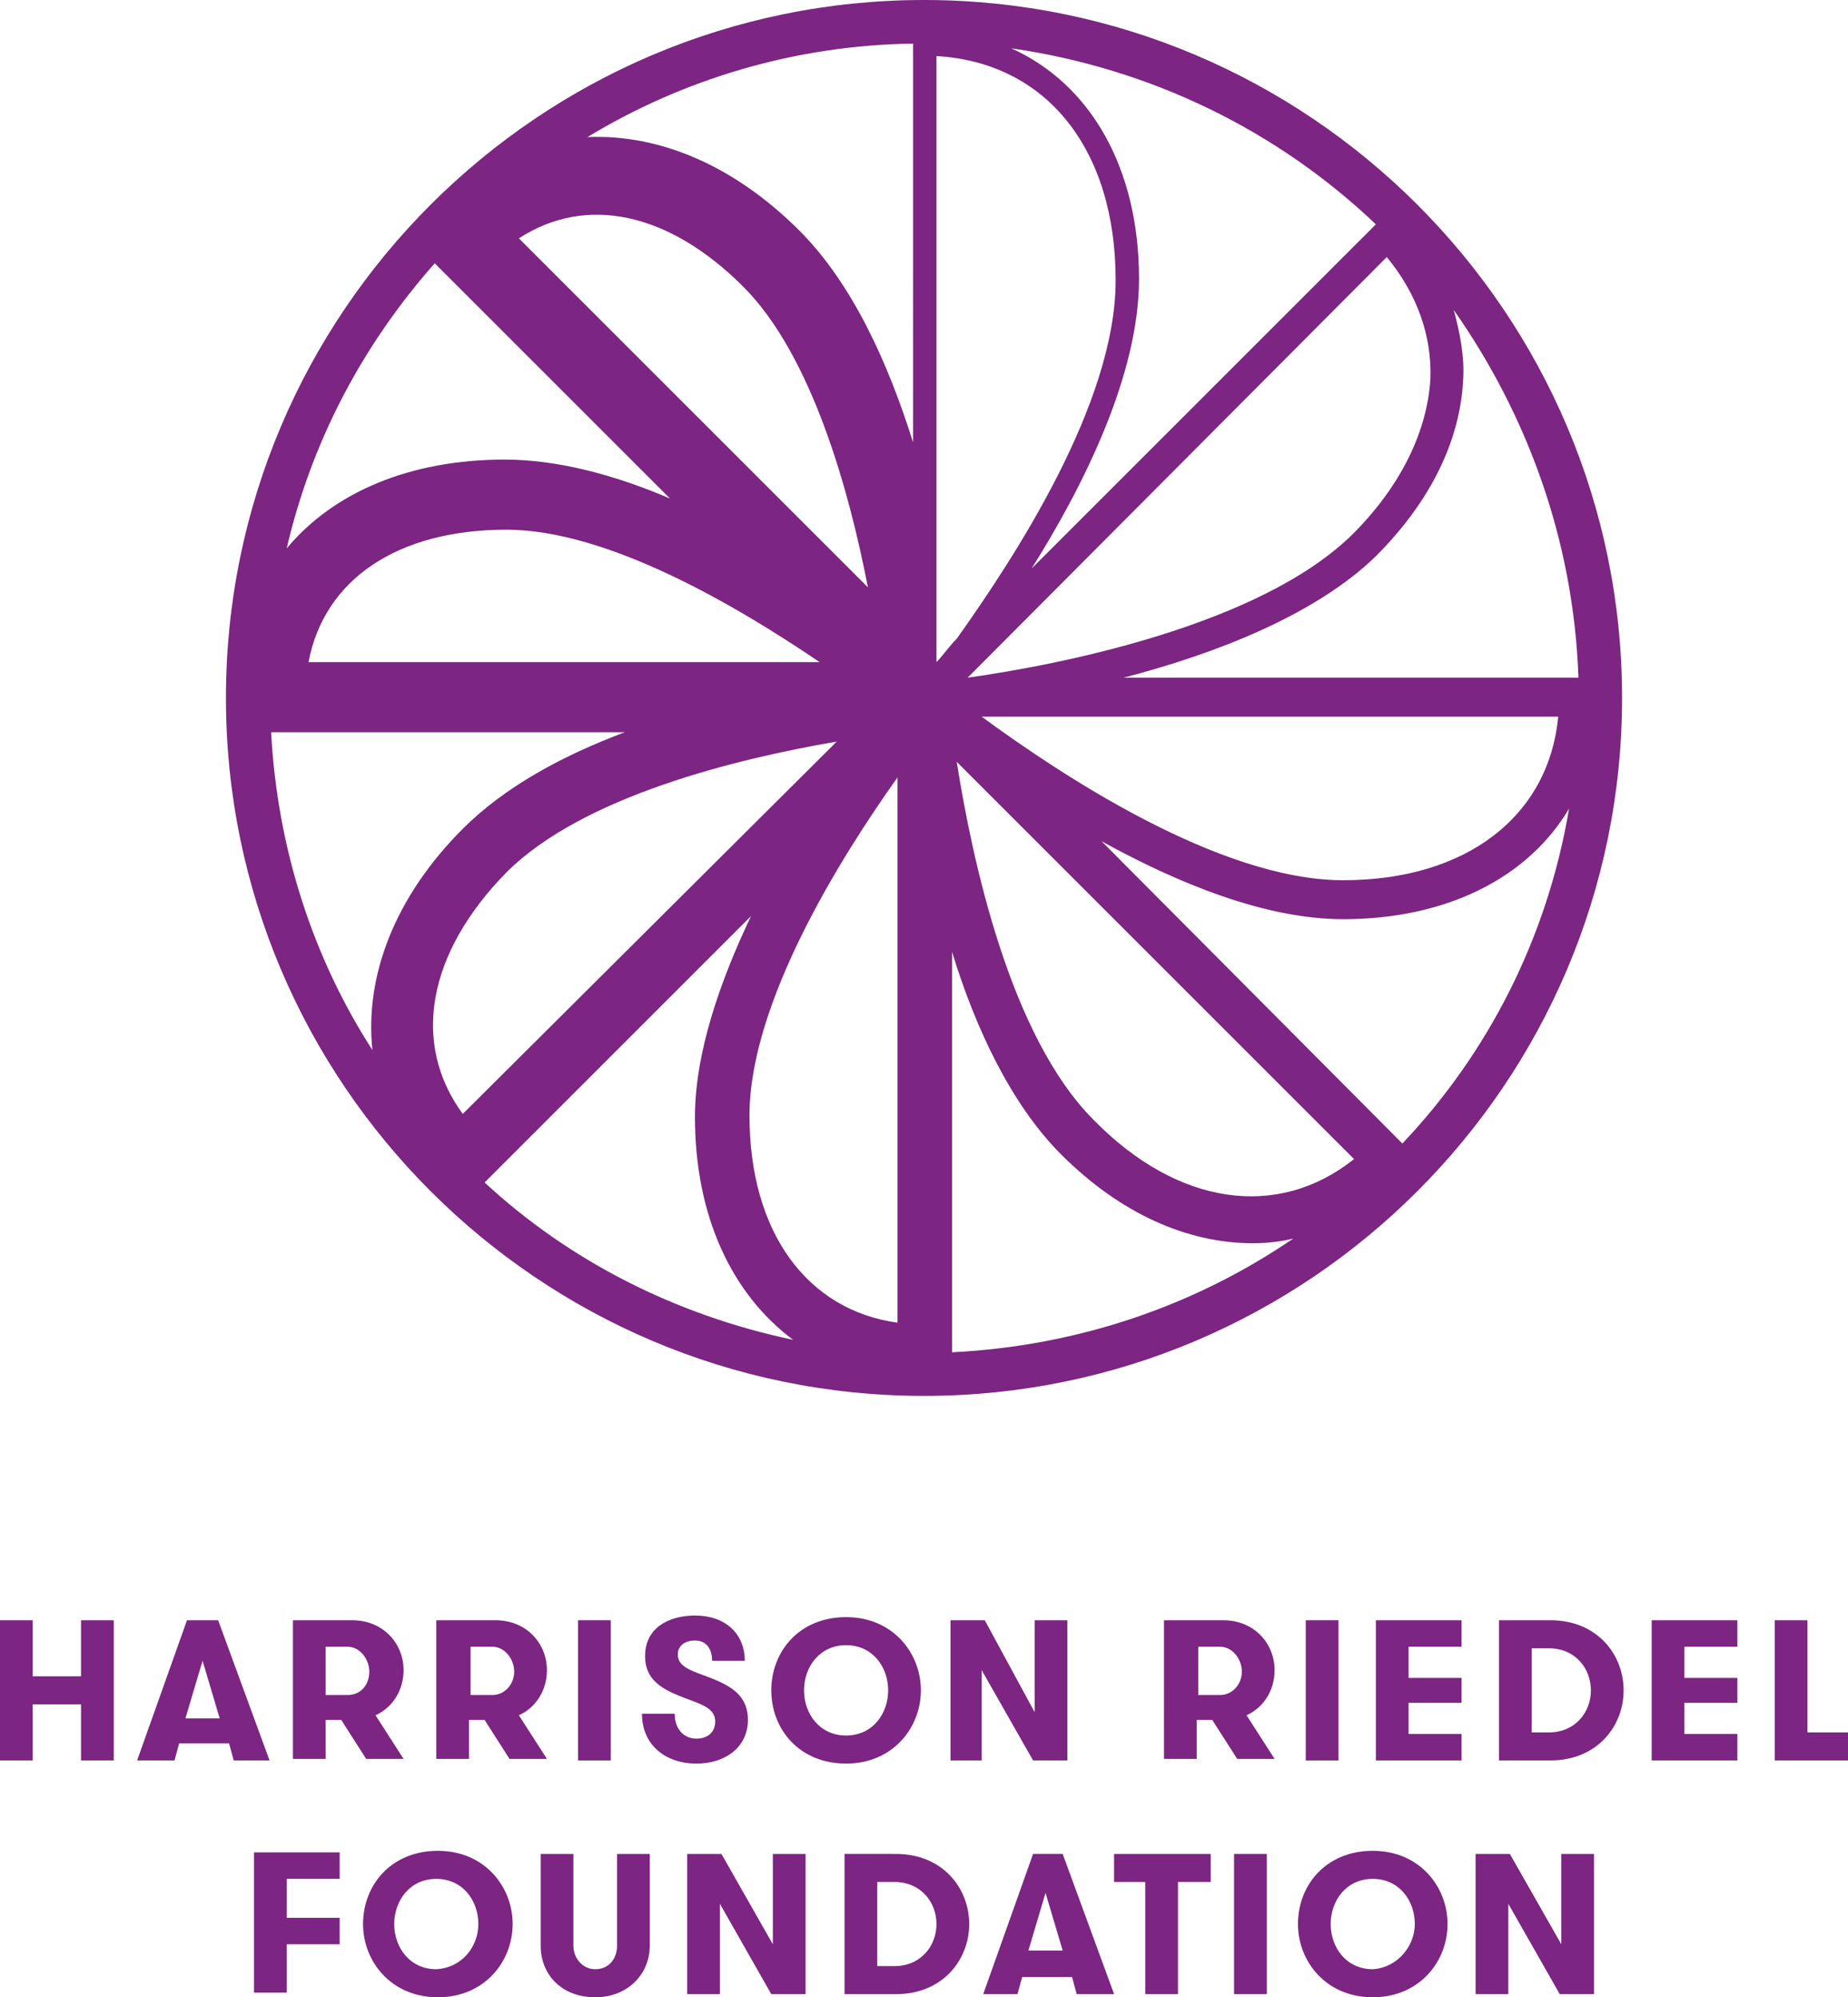<?xml version="1.0" encoding="utf-8"?>
<!-- Generator: Adobe Illustrator 19.0.0, SVG Export Plug-In . SVG Version: 6.00 Build 0)  -->
<svg version="1.1" id="Layer_1" xmlns="http://www.w3.org/2000/svg" xmlns:xlink="http://www.w3.org/1999/xlink" x="0px" y="0px"
	 viewBox="0 0 118.6 128.2" style="enable-background:new 0 0 118.6 128.2;" xml:space="preserve">
<style type="text/css">
	.st0{fill:#7C2582;}
</style>
<g>
	<path class="st0" d="M5.2,109.4H2.1v3.6H0v-9h2.1v3.6h3.1V104h2.1v9H5.2V109.4z"/>
	<path class="st0" d="M15,113l-0.3-1.1h-3.2l-0.3,1.1H8.8l3.2-9H14l3.3,9H15z M13,106.6l-1.1,3.7h2.2L13,106.6z"/>
	<path class="st0" d="M18.8,104h3.8c2,0,3.3,1.5,3.3,3.2c0,1.3-0.7,2.4-1.8,2.9l1.8,2.8h-2.4l-1.6-2.5h-1v2.5h-2.1V104z M23.7,107.3
		c0-0.8-0.6-1.6-1.4-1.6h-1.4v3.1h1.4C23.2,108.8,23.7,108.1,23.7,107.3z"/>
	<path class="st0" d="M28,104h3.8c2,0,3.3,1.5,3.3,3.2c0,1.3-0.7,2.4-1.8,2.9l1.8,2.8h-2.4l-1.6-2.5h-1v2.5H28V104z M33,107.3
		c0-0.8-0.6-1.6-1.4-1.6h-1.4v3.1h1.4C32.4,108.8,33,108.1,33,107.3z"/>
	<path class="st0" d="M37.1,104h2.1v9h-2.1V104z"/>
	<path class="st0" d="M43.3,110c0,1,0.6,1.6,1.4,1.6c0.7,0,1.2-0.4,1.2-1.1c0-0.7-0.6-1-1.4-1.3c-1.6-0.6-3.1-1.1-3.1-2.9
		c0-1.8,1.5-2.6,3.2-2.6c2.1,0,3.2,1.3,3.2,2.9h-2.1c0-0.8-0.4-1.3-1.1-1.3c-0.6,0-1.1,0.3-1.1,0.9c0,0.6,0.5,0.9,1.3,1.2
		c1.6,0.6,3.2,1.1,3.2,3c0,1.7-1.4,2.8-3.3,2.8c-2,0-3.5-1.2-3.5-3.2H43.3z"/>
	<path class="st0" d="M49.5,108.5c0-2.5,1.8-4.7,4.8-4.7c3,0,4.8,2.3,4.8,4.7s-1.8,4.7-4.8,4.7C51.3,113.2,49.5,111,49.5,108.5z
		 M57,108.5c0-1.5-1-2.9-2.7-2.9c-1.7,0-2.7,1.4-2.7,2.9c0,1.5,1,2.9,2.7,2.9C56,111.4,57,110,57,108.5z"/>
	<path class="st0" d="M66.4,109.9V104h2.1v9h-2.2l-3.3-5.8v5.8H61v-9h2.2L66.4,109.9z"/>
	<path class="st0" d="M74.7,104h3.8c2,0,3.3,1.5,3.3,3.2c0,1.3-0.7,2.4-1.8,2.9l1.8,2.8h-2.4l-1.6-2.5h-1v2.5h-2.1V104z M79.7,107.3
		c0-0.8-0.6-1.6-1.4-1.6h-1.4v3.1h1.4C79.1,108.8,79.7,108.1,79.7,107.3z"/>
	<path class="st0" d="M83.8,104h2.1v9h-2.1V104z"/>
	<path class="st0" d="M90.4,105.7v2h3.4v1.6h-3.4v2h3.4v1.7h-5.5v-9h5.5v1.7H90.4z"/>
	<path class="st0" d="M99.5,104c3,0,4.7,2.2,4.7,4.5c0,2.3-1.7,4.5-4.7,4.5h-3.3v-9H99.5z M98.3,105.8v5.4h1.1
		c1.7,0,2.7-1.3,2.7-2.7s-1-2.7-2.7-2.7H98.3z"/>
	<path class="st0" d="M108.1,105.7v2h3.4v1.6h-3.4v2h3.4v1.7H106v-9h5.5v1.7H108.1z"/>
	<path class="st0" d="M118.6,111.2v1.8h-4.7v-9h2.1v7.2H118.6z"/>
</g>
<g>
	<path class="st0" d="M18.4,120.7v2.4h3.4v1.7h-3.4v3.1h-2.1v-9h5.5v1.7H18.4z"/>
	<path class="st0" d="M23.3,123.5c0-2.5,1.8-4.7,4.8-4.7c3,0,4.8,2.3,4.8,4.7s-1.8,4.7-4.8,4.7C25.1,128.2,23.3,125.9,23.3,123.5z
		 M30.7,123.5c0-1.5-1-2.9-2.7-2.9c-1.7,0-2.7,1.4-2.7,2.9c0,1.5,1,2.9,2.7,2.9C29.7,126.3,30.7,124.9,30.7,123.5z"/>
	<path class="st0" d="M34.7,119h2.1v5.9c0,0.8,0.6,1.5,1.4,1.5c0.9,0,1.4-0.7,1.4-1.5V119h2.1v5.9c0,1.8-1.4,3.3-3.5,3.3
		c-2.2,0-3.5-1.5-3.5-3.3V119z"/>
	<path class="st0" d="M49.6,124.8V119h2.1v9h-2.2l-3.3-5.8v5.8h-2.1v-9h2.2L49.6,124.8z"/>
	<path class="st0" d="M57.5,119c3,0,4.7,2.2,4.7,4.5c0,2.3-1.7,4.5-4.7,4.5h-3.3v-9H57.5z M56.3,120.8v5.4h1.1
		c1.7,0,2.7-1.3,2.7-2.7s-1-2.7-2.7-2.7H56.3z"/>
	<path class="st0" d="M69.1,128l-0.3-1.1h-3.2l-0.3,1.1h-2.2l3.2-9h1.9l3.3,9H69.1z M67.1,121.5l-1.1,3.7h2.2L67.1,121.5z"/>
	<path class="st0" d="M73.5,120.8h-2V119h6.2v1.8h-2.1v7.2h-2.1V120.8z"/>
	<path class="st0" d="M79.2,119h2.1v9h-2.1V119z"/>
	<path class="st0" d="M83.3,123.5c0-2.5,1.8-4.7,4.8-4.7c3,0,4.8,2.3,4.8,4.7s-1.8,4.7-4.8,4.7C85.1,128.2,83.3,125.9,83.3,123.5z
		 M90.8,123.5c0-1.5-1-2.9-2.7-2.9c-1.7,0-2.7,1.4-2.7,2.9c0,1.5,1,2.9,2.7,2.9C89.7,126.3,90.8,124.9,90.8,123.5z"/>
	<path class="st0" d="M100.2,124.8V119h2.1v9h-2.2l-3.3-5.8v5.8h-2.1v-9h2.2L100.2,124.8z"/>
</g>
<g>
	<path class="st0" d="M59.3,0C34.6,0,14.5,20.1,14.5,44.8c0,24.7,20.1,44.8,44.8,44.8c24.7,0,44.8-20.1,44.8-44.8
		C104.1,20.1,84,0,59.3,0z M32.5,56c4.9-4.9,14.8-7.3,21.2-8.4l-24,23.9C26.4,67,27.4,61.2,32.5,56z M33.3,15.3
		c4.3-2.8,9.6-1.7,14.4,3.1c4.4,4.4,6.8,13.1,8,19.3L33.3,15.3z M27.9,16.9L43,32c-3.5-1.5-7.2-2.5-10.6-2.5c-6.1,0-11,2.1-14,5.7
		C20,28.3,23.3,22.1,27.9,16.9z M52.6,42.5H19.8c1-5.3,5.7-8.5,12.7-8.5C39,34,47.3,38.9,52.6,42.5z M17.4,47h22.7
		c-4,1.5-7.7,3.5-10.4,6.2c-4.4,4.4-6.3,9.5-5.8,14.2C20.1,61.5,17.8,54.5,17.4,47z M31.1,75.9l17.1-17.1c-2,4.2-3.6,8.8-3.6,12.9
		c0,6.4,2.4,11.4,6.3,14.3C43.3,84.4,36.5,80.9,31.1,75.9z M57.6,84.9c-5.8-0.8-9.5-5.8-9.5-13.3c0-7.2,5.8-16.5,9.5-21.7V84.9z
		 M58.6,28.4c-1.6-5.1-3.9-10.2-7.3-13.6c-4.2-4.2-9-6.2-13.6-6c6.1-3.7,13.3-5.9,20.9-6V28.4z M101.3,43.5H72.1
		c5.8-1.5,12.3-4,16.2-7.8c3.5-3.5,5.4-7.4,5.6-11.3c0.1-1.5-0.2-3-0.6-4.5C98,26.6,101,34.7,101.3,43.5z M100,46
		c-0.6,6.4-5.9,10.5-13.8,10.5c-8,0-18.3-6.9-23.2-10.5H100z M91.8,24.3c-0.2,3.4-1.9,6.9-5,10c-6,5.9-19,8.4-24.7,9.2L89,16.5
		C90.9,18.8,91.9,21.5,91.8,24.3z M88.3,14.4L66.2,36.5c3.4-5.4,6.9-12.5,6.9-18.6c0-7.1-3.1-12.5-8.2-14.8
		C73.9,4.4,82,8.4,88.3,14.4z M60.1,42.5V3.6c7,0.4,11.5,5.9,11.5,14.4c0,7.9-6.5,17.8-10.2,23C60.9,41.5,60.5,42.1,60.1,42.5
		C60.1,42.5,60.1,42.5,60.1,42.5z M61.1,86.8V61.1c1.5,4.9,3.8,9.8,7,13c3.8,3.8,8.1,5.7,12.3,5.7c0.9,0,1.8-0.1,2.6-0.3
		C76.7,83.8,69.2,86.4,61.1,86.8z M70.2,71.9c-5.4-5.4-7.8-16.7-8.8-23l25.5,25.5C82,78.3,75.6,77.4,70.2,71.9z M90,73.4L70.7,54
		c4.9,2.7,10.5,5,15.5,5c6.7,0,11.9-2.7,14.5-7.1C99.3,60.2,95.5,67.6,90,73.4z"/>
</g>
</svg>
